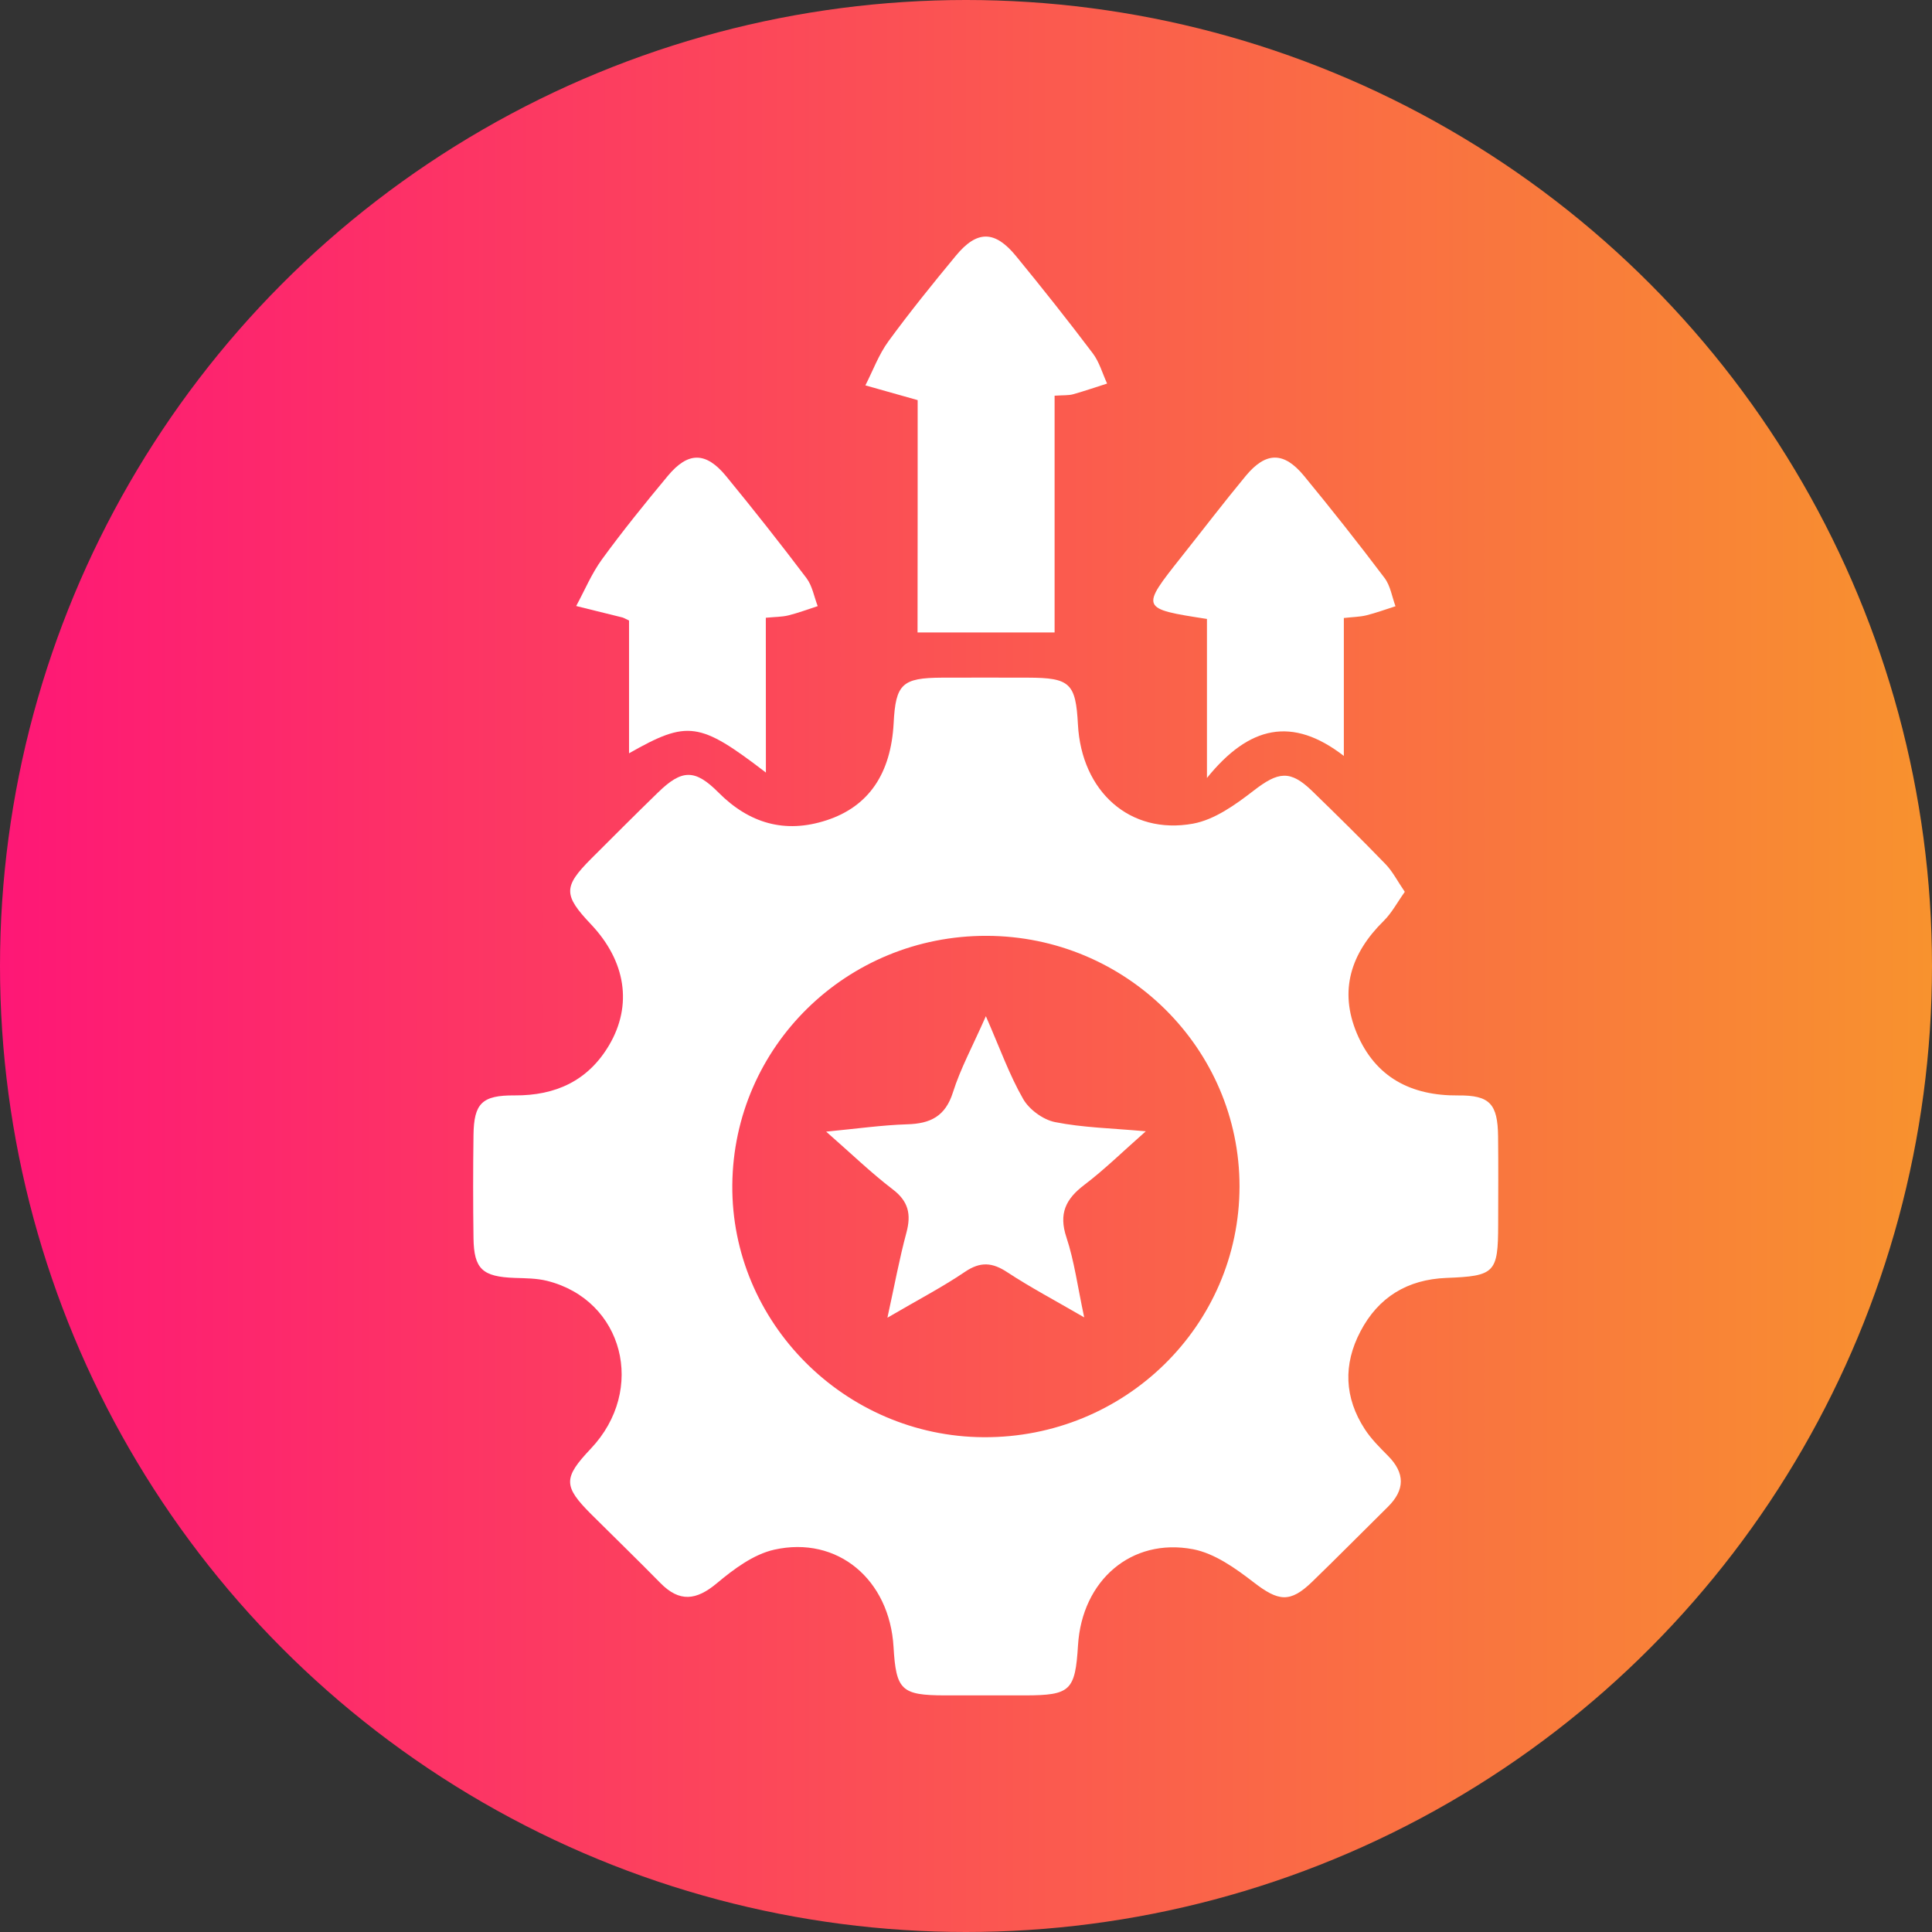 <svg width="49" height="49" viewBox="0 0 49 49" fill="none" xmlns="http://www.w3.org/2000/svg">
<rect x="0" y="0" width="49" height="49" fill="#333333" stroke="none"/>
<circle cx="24.5" cy="24.5" r="24.5" fill="url(#paint0_linear_322_1902)"/>
<path d="M35.629 22.619C35.435 22.891 35.298 23.155 35.093 23.357C34.264 24.174 33.955 25.118 34.413 26.209C34.882 27.32 35.783 27.794 36.986 27.783C37.787 27.776 37.985 28 37.995 28.822C38.004 29.569 37.998 30.314 37.997 31.061C37.995 32.282 37.914 32.364 36.683 32.411C35.694 32.45 34.957 32.901 34.504 33.768C34.063 34.606 34.095 35.449 34.615 36.248C34.776 36.496 34.993 36.711 35.203 36.923C35.638 37.362 35.637 37.787 35.197 38.22C34.556 38.852 33.925 39.493 33.278 40.119C32.718 40.662 32.421 40.613 31.796 40.131C31.336 39.776 30.807 39.397 30.258 39.292C28.688 38.995 27.442 40.089 27.341 41.726C27.27 42.882 27.149 42.996 26 42.999C25.322 43 24.645 43 23.967 42.999C22.859 42.996 22.727 42.869 22.662 41.768C22.562 40.063 21.244 38.943 19.634 39.304C19.11 39.422 18.608 39.797 18.182 40.154C17.66 40.591 17.234 40.643 16.748 40.148C16.171 39.56 15.578 38.986 14.994 38.404C14.283 37.693 14.283 37.483 14.984 36.742C16.4 35.247 15.813 32.973 13.878 32.486C13.614 32.42 13.332 32.42 13.058 32.411C12.235 32.382 12.02 32.187 12.009 31.399C11.997 30.528 11.997 29.657 12.009 28.786C12.02 27.985 12.223 27.776 13.052 27.782C14.093 27.789 14.912 27.411 15.445 26.514C16.049 25.495 15.873 24.377 14.988 23.442C14.285 22.7 14.285 22.489 14.993 21.779C15.558 21.215 16.123 20.648 16.697 20.091C17.293 19.513 17.625 19.5 18.218 20.096C18.998 20.881 19.905 21.149 20.96 20.805C22.036 20.456 22.597 19.616 22.665 18.34C22.716 17.347 22.88 17.192 23.89 17.187C24.618 17.184 25.346 17.186 26.073 17.187C27.137 17.19 27.284 17.327 27.339 18.376C27.43 20.072 28.655 21.18 30.257 20.89C30.805 20.79 31.336 20.408 31.796 20.052C32.418 19.571 32.722 19.522 33.278 20.061C33.907 20.671 34.529 21.285 35.138 21.914C35.322 22.104 35.444 22.349 35.629 22.619ZM25.023 23.735C21.476 23.727 18.604 26.54 18.573 30.053C18.543 33.539 21.425 36.432 24.948 36.451C28.527 36.471 31.434 33.62 31.437 30.091C31.438 26.593 28.561 23.742 25.023 23.735Z" fill="white"/>
<path d="M23.274 10.148C22.727 9.994 22.338 9.883 21.948 9.774C22.14 9.398 22.288 8.99 22.534 8.654C23.078 7.91 23.658 7.193 24.246 6.482C24.781 5.835 25.233 5.839 25.771 6.497C26.434 7.306 27.085 8.126 27.716 8.962C27.883 9.183 27.96 9.471 28.079 9.728C27.791 9.819 27.505 9.919 27.214 10C27.1 10.031 26.973 10.021 26.747 10.036C26.747 11.041 26.747 12.025 26.747 13.01C26.747 14.001 26.747 14.989 26.747 16.04C25.572 16.04 24.464 16.04 23.271 16.04C23.274 14.045 23.274 12.07 23.274 10.148Z" fill="white"/>
<path d="M30.611 15.698C28.923 15.436 28.923 15.436 29.966 14.12C30.509 13.436 31.038 12.743 31.595 12.07C32.107 11.452 32.564 11.45 33.076 12.073C33.773 12.92 34.454 13.782 35.115 14.658C35.264 14.855 35.304 15.134 35.393 15.376C35.145 15.454 34.901 15.545 34.65 15.607C34.484 15.647 34.309 15.648 34.083 15.674C34.083 16.809 34.083 17.921 34.083 19.172C32.773 18.16 31.681 18.406 30.611 19.731C30.611 18.224 30.611 16.953 30.611 15.698Z" fill="white"/>
<path d="M19.425 19.594C17.74 18.302 17.442 18.261 15.954 19.105C15.954 17.936 15.954 16.812 15.954 15.738C15.838 15.683 15.817 15.668 15.793 15.662C15.4 15.563 15.006 15.467 14.613 15.37C14.829 14.973 15.005 14.546 15.269 14.184C15.797 13.46 16.363 12.761 16.937 12.07C17.451 11.452 17.903 11.452 18.417 12.078C19.113 12.926 19.793 13.787 20.454 14.662C20.603 14.86 20.647 15.134 20.739 15.373C20.492 15.453 20.246 15.545 19.994 15.608C19.83 15.648 19.655 15.645 19.423 15.668C19.425 16.947 19.425 18.203 19.425 19.594Z" fill="white"/>
<path d="M29.06 28.692C28.467 29.215 28.009 29.666 27.501 30.051C27.026 30.411 26.848 30.783 27.047 31.382C27.247 31.984 27.329 32.625 27.498 33.412C26.746 32.975 26.131 32.651 25.552 32.27C25.171 32.017 24.868 31.99 24.475 32.256C23.901 32.645 23.281 32.967 22.507 33.42C22.69 32.586 22.812 31.917 22.989 31.263C23.112 30.803 23.046 30.472 22.642 30.165C22.092 29.745 21.593 29.261 20.953 28.701C21.736 28.626 22.371 28.535 23.007 28.515C23.599 28.499 23.977 28.312 24.169 27.704C24.359 27.102 24.668 26.536 25.004 25.773C25.362 26.591 25.6 27.264 25.95 27.873C26.102 28.14 26.455 28.399 26.758 28.459C27.458 28.599 28.185 28.614 29.06 28.692Z" fill="white"/>
<defs>
<linearGradient id="paint0_linear_322_1902" x1="0" y1="24.5" x2="49" y2="24.5" gradientUnits="userSpaceOnUse">
<stop stop-color="#FE1776"/>
<stop offset="1" stop-color="#F8922E"/>
</linearGradient>
</defs>
</svg>
